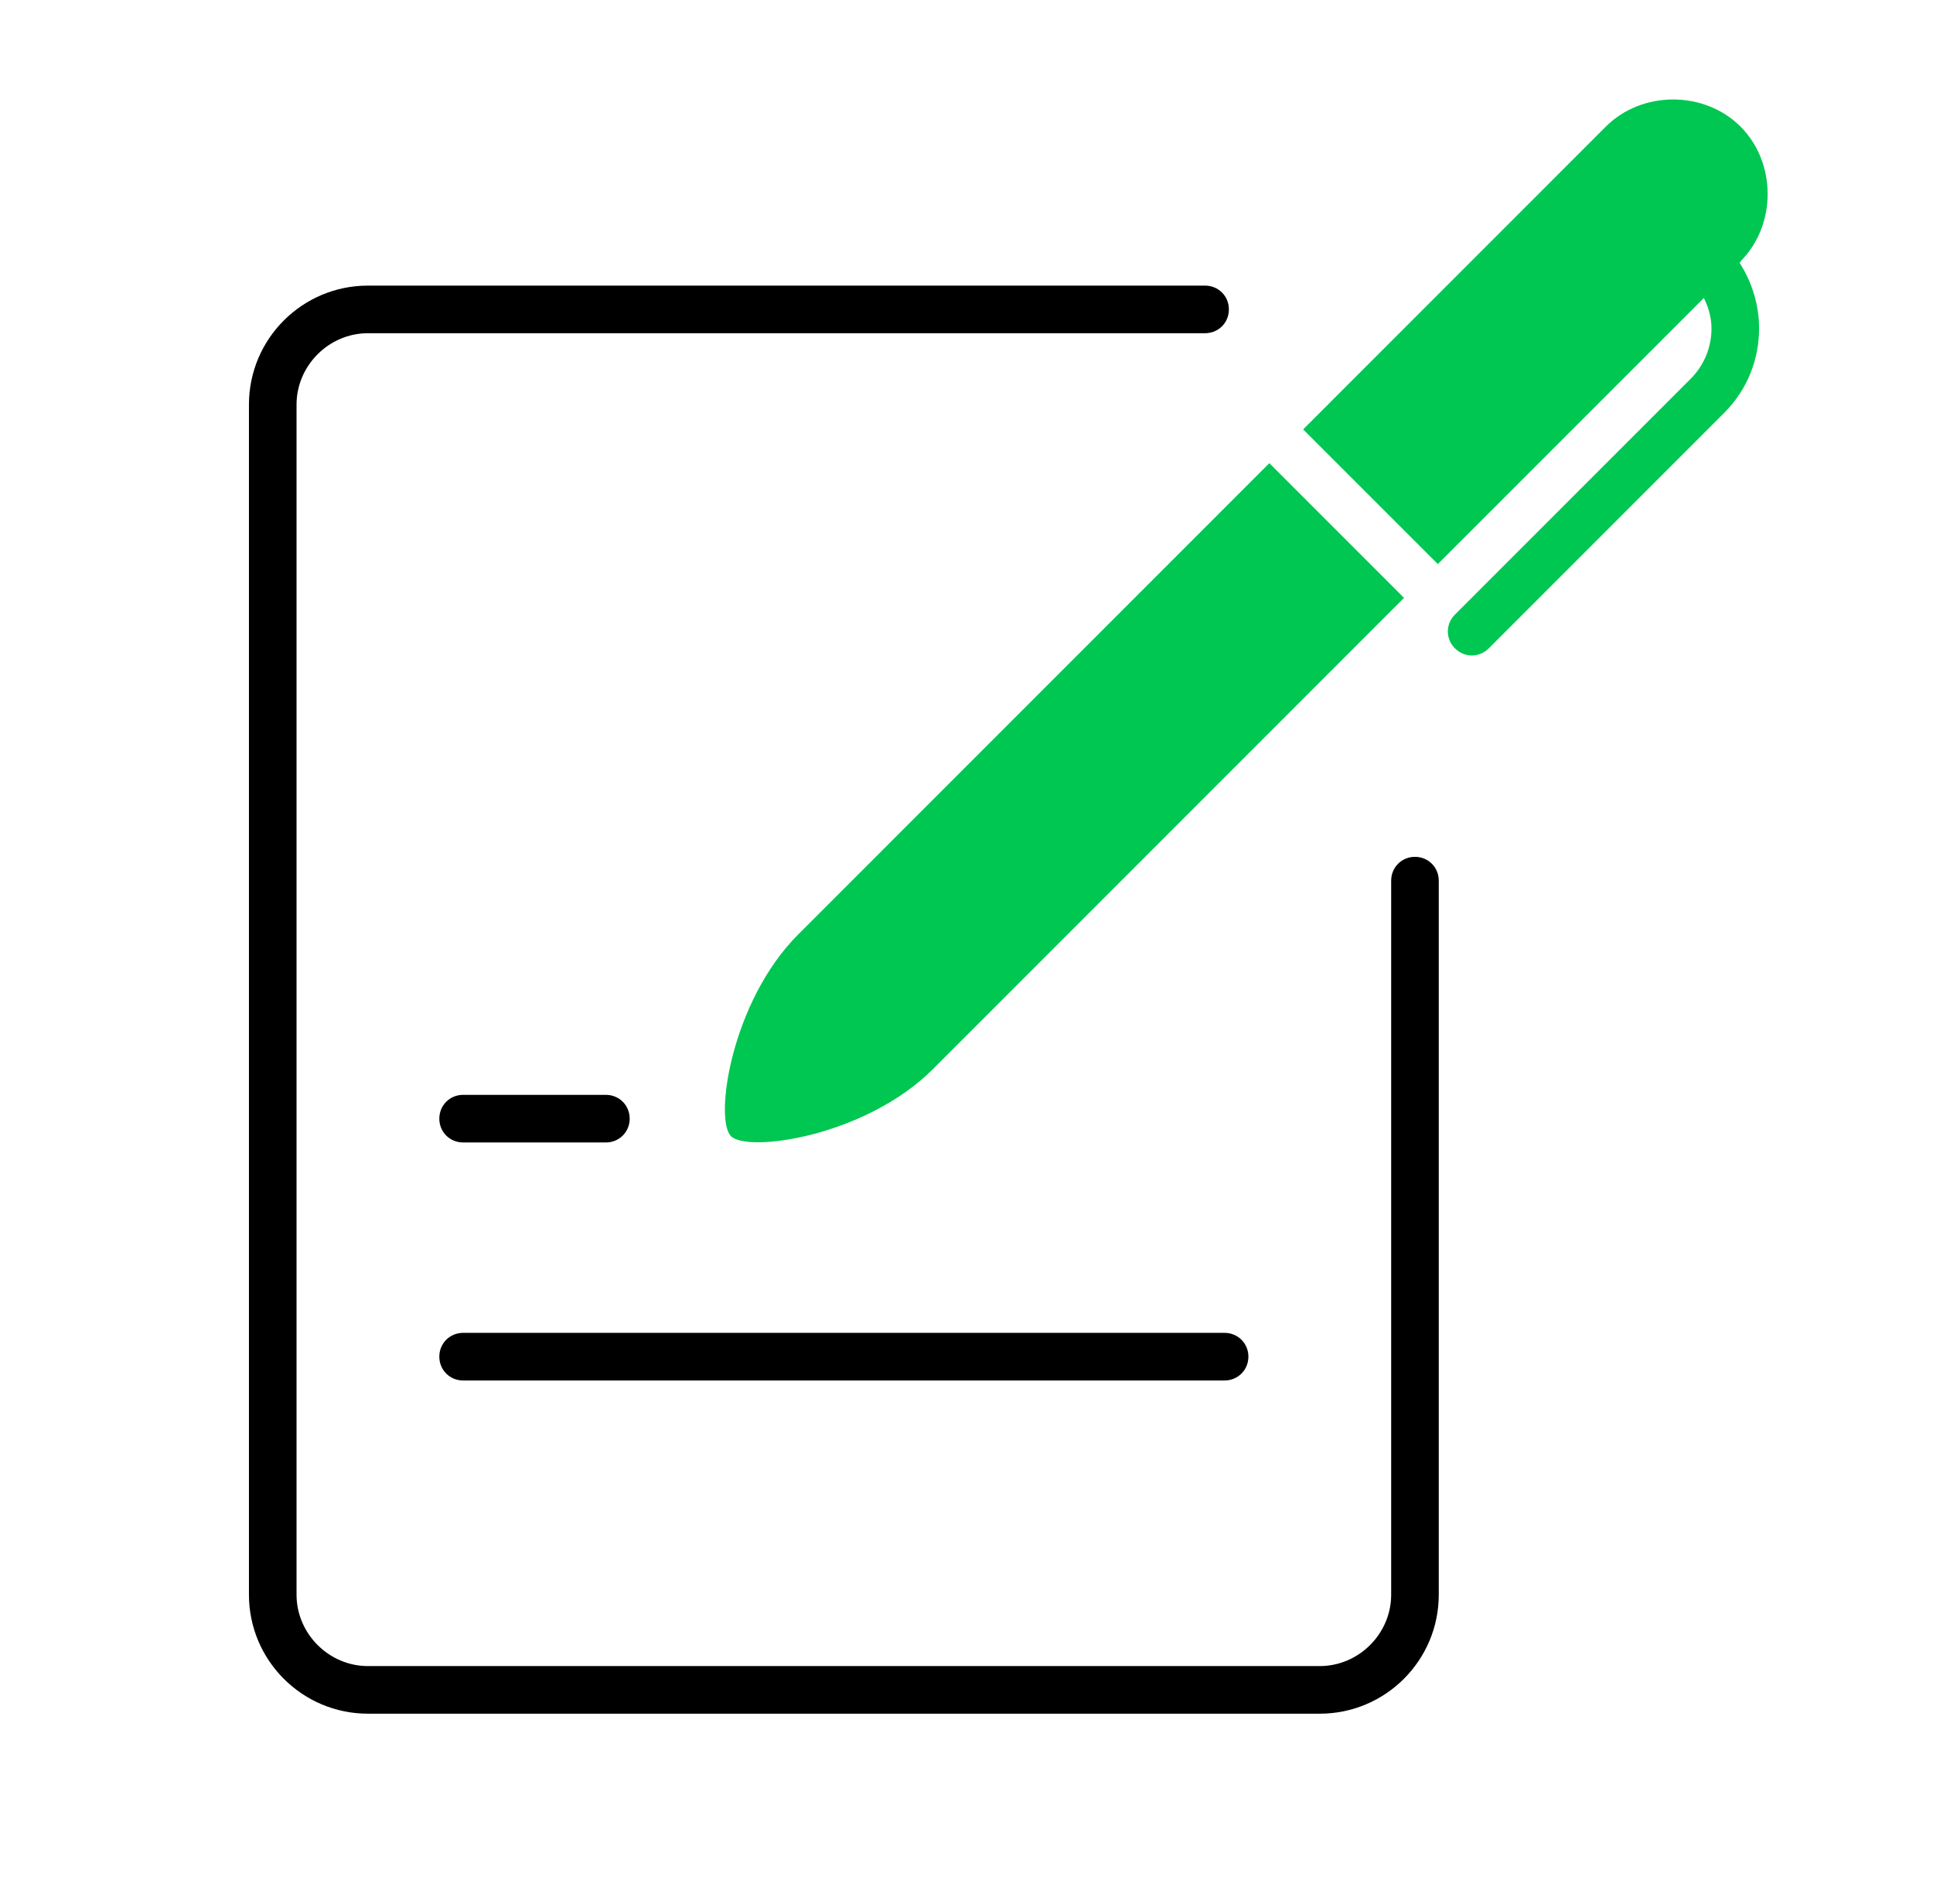 <svg width="66" height="65" viewBox="0 0 66 65" fill="none" xmlns="http://www.w3.org/2000/svg">
<g clip-path="url(#clip0_218_1511)">
<path d="M15.812 47.125H41.812C42.267 47.125 42.625 46.767 42.625 46.312C42.625 45.858 42.267 45.5 41.812 45.5H15.812C15.357 45.5 15 45.858 15 46.312C15 46.767 15.357 47.125 15.812 47.125Z" fill="black"/>
<path d="M15.812 39H20.688C21.142 39 21.5 38.642 21.5 38.188C21.5 37.733 21.142 37.375 20.688 37.375H15.812C15.357 37.375 15 37.733 15 38.188C15 38.642 15.357 39 15.812 39Z" fill="black"/>
<path d="M47.5 30.062V54.438C47.5 55.77 46.395 56.875 45.062 56.875H12.562C11.23 56.875 10.125 55.77 10.125 54.438V13.812C10.125 12.48 11.23 11.375 12.562 11.375H41.146C41.601 11.375 41.959 11.018 41.959 10.562C41.959 10.107 41.601 9.75 41.146 9.75H12.562C10.32 9.75 8.5 11.57 8.5 13.812V54.438C8.5 56.68 10.32 58.5 12.562 58.5H45.062C47.305 58.5 49.125 56.68 49.125 54.438V30.062C49.125 29.608 48.767 29.25 48.312 29.25C47.858 29.25 47.5 29.608 47.5 30.062Z" fill="black"/>
<path d="M59.428 8.921C60.663 7.686 60.663 5.557 59.428 4.322C58.193 3.087 56.064 3.087 54.829 4.322L44.494 14.658L49.093 19.256L58.177 10.172C58.339 10.498 58.437 10.855 58.437 11.213C58.437 11.846 58.193 12.464 57.722 12.935L49.678 20.979C49.353 21.304 49.353 21.808 49.678 22.133C50.003 22.457 50.507 22.457 50.832 22.133L58.875 14.089C59.672 13.293 60.062 12.252 60.062 11.213C60.062 10.432 59.834 9.652 59.395 8.97L59.46 8.905L59.428 8.921Z" fill="#00C752"/>
<path d="M43.34 15.811L27.253 31.899C24.962 34.19 24.377 38.22 24.962 38.789C25.547 39.358 29.56 38.789 31.852 36.498L47.939 20.41L43.34 15.811Z" fill="#00C752"/>
</g>
<defs>
<clipPath id="clip0_218_1511">
<rect width="65" height="65" fill="black" transform="translate(0.375)"/>
</clipPath>
</defs>
</svg>

